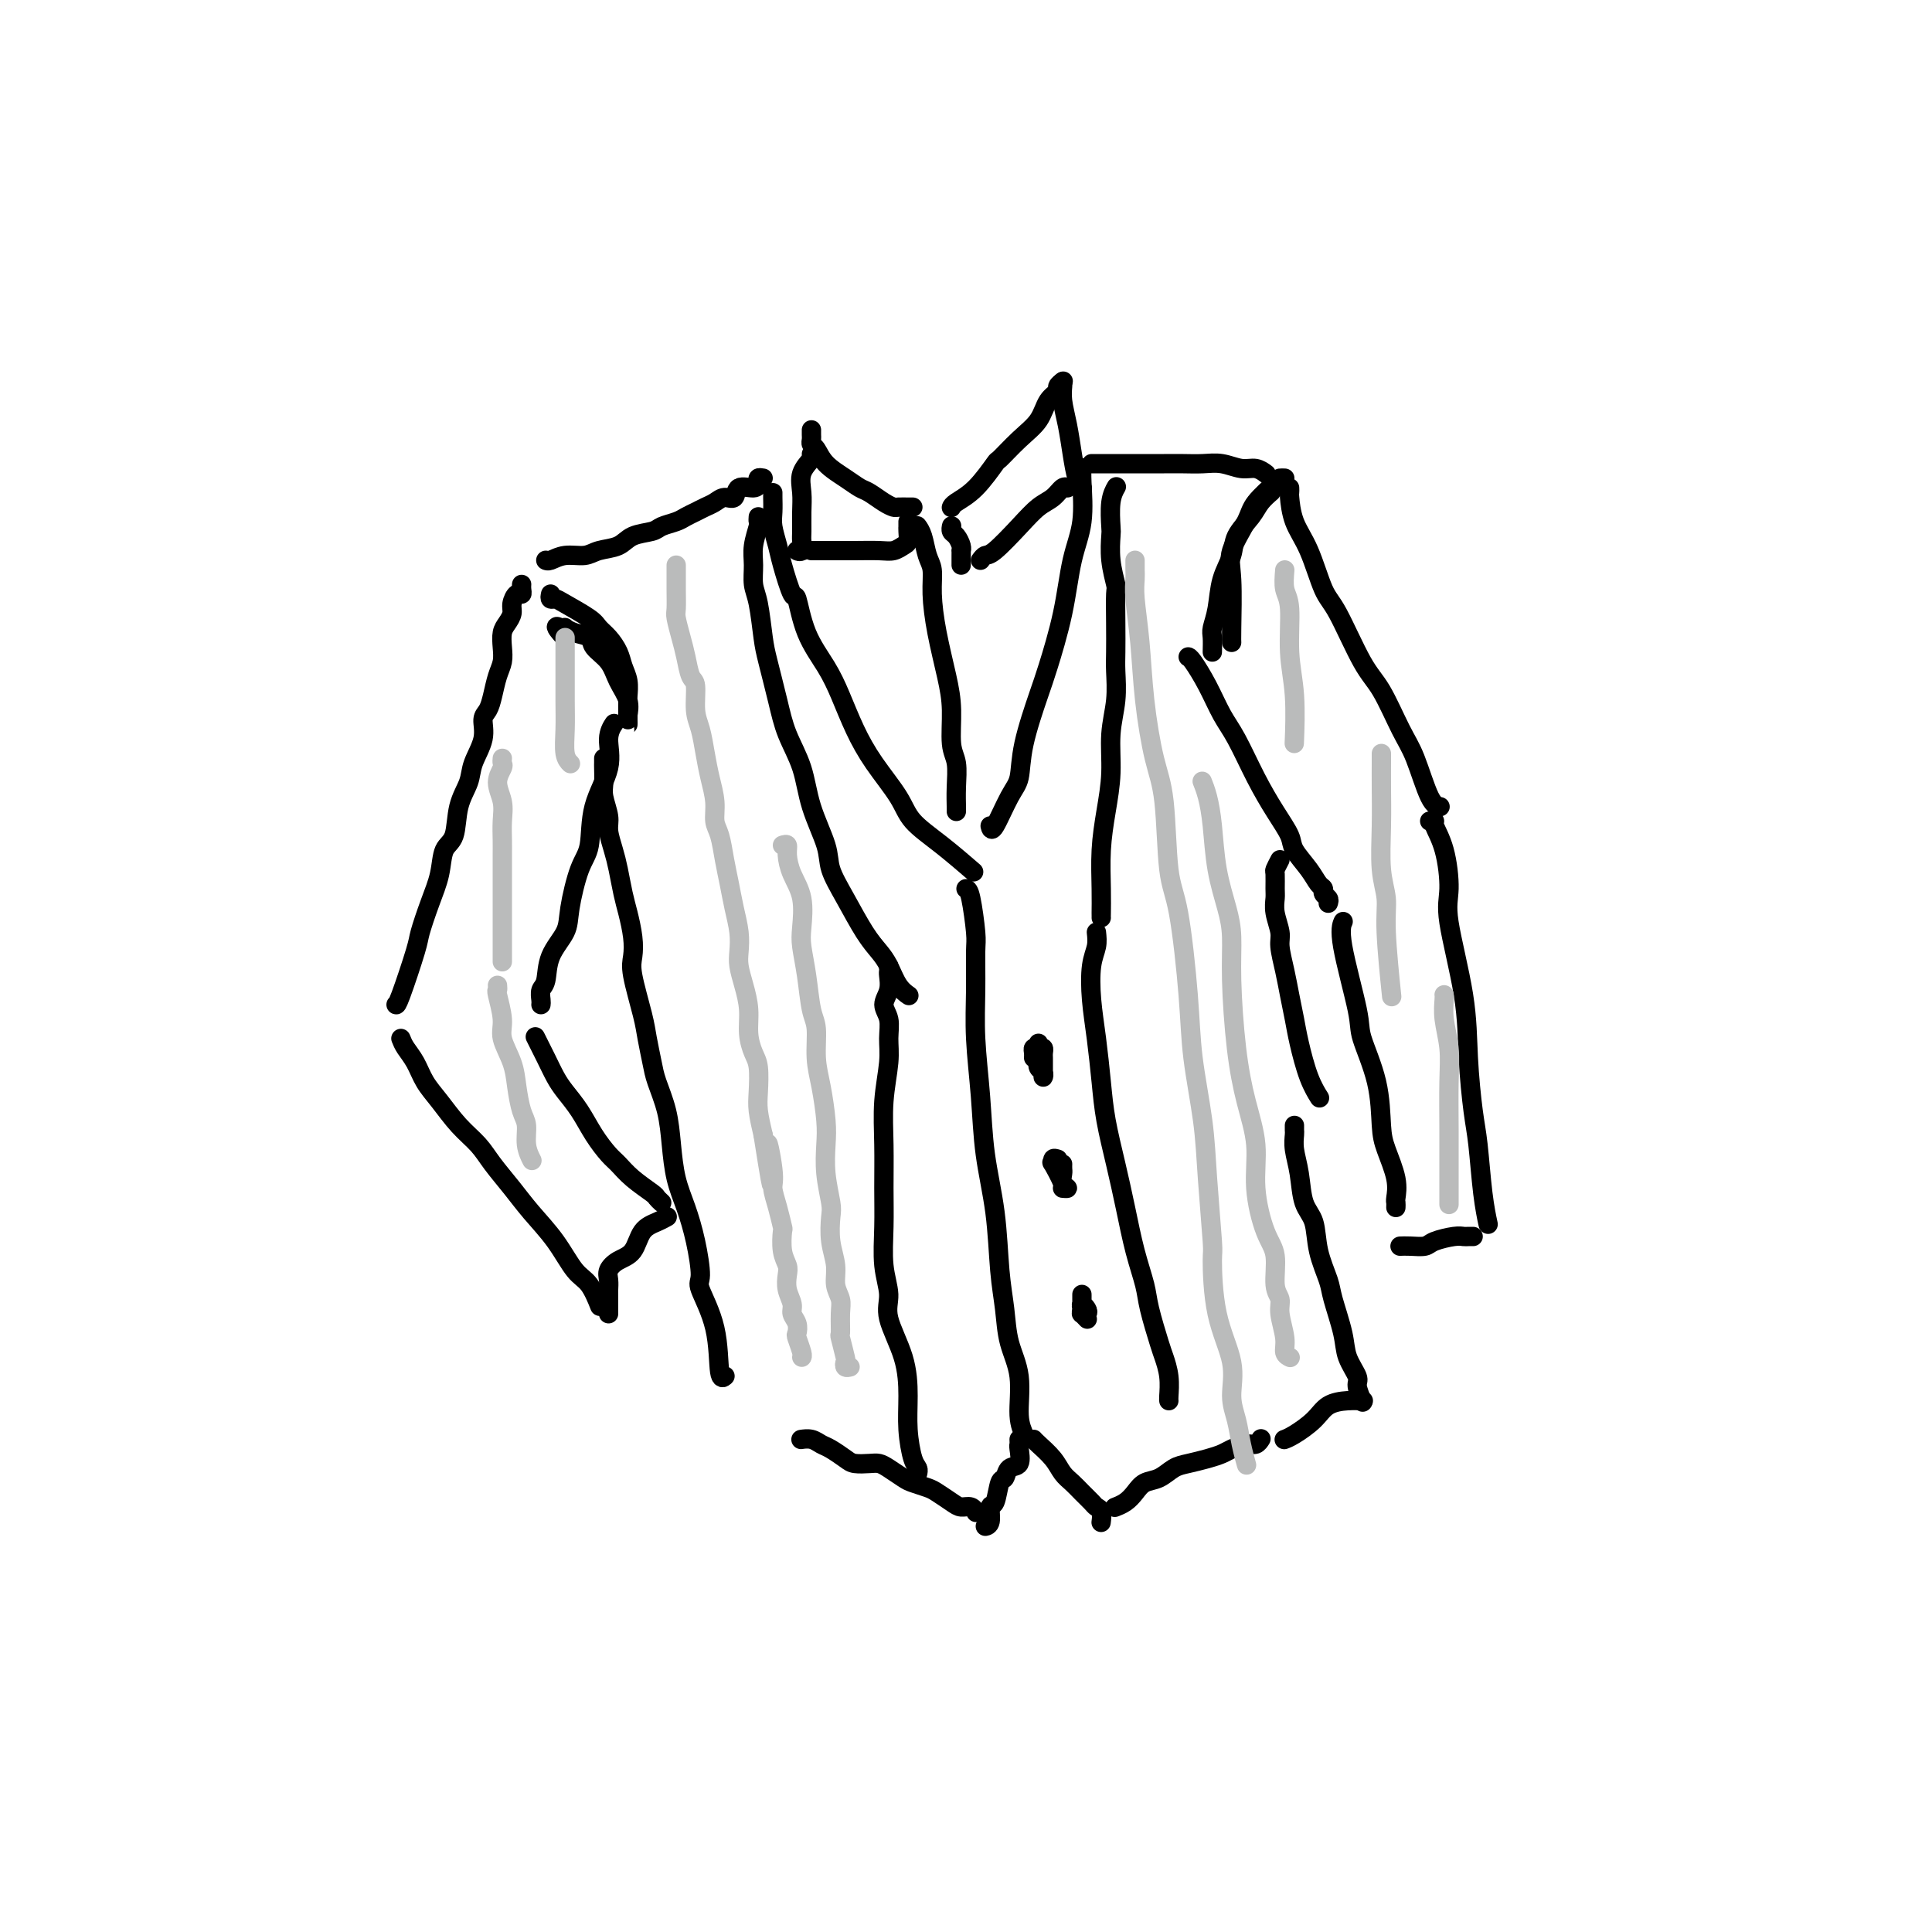 <svg viewBox='0 0 400 400' version='1.1' xmlns='http://www.w3.org/2000/svg' xmlns:xlink='http://www.w3.org/1999/xlink'><g fill='none' stroke='#000000' stroke-width='4' stroke-linecap='round' stroke-linejoin='round'><path d='M158,99c-0.430,-0.078 -0.860,-0.157 -1,0c-0.140,0.157 0.009,0.549 0,1c-0.009,0.451 -0.176,0.961 -1,1c-0.824,0.039 -2.304,-0.393 -3,0c-0.696,0.393 -0.609,1.611 -1,2c-0.391,0.389 -1.260,-0.050 -2,0c-0.740,0.050 -1.352,0.591 -2,1c-0.648,0.409 -1.333,0.687 -2,1c-0.667,0.313 -1.318,0.662 -2,1c-0.682,0.338 -1.397,0.667 -2,1c-0.603,0.333 -1.094,0.670 -2,1c-0.906,0.330 -2.228,0.651 -3,1c-0.772,0.349 -0.996,0.724 -2,1c-1.004,0.276 -2.789,0.451 -4,1c-1.211,0.549 -1.848,1.471 -3,2c-1.152,0.529 -2.820,0.663 -4,1c-1.180,0.337 -1.871,0.875 -3,1c-1.129,0.125 -2.694,-0.162 -4,0c-1.306,0.162 -2.352,0.774 -3,1c-0.648,0.226 -0.900,0.064 -1,0c-0.100,-0.064 -0.050,-0.032 0,0'/><path d='M108,121c-0.022,0.297 -0.044,0.593 0,1c0.044,0.407 0.152,0.924 0,1c-0.152,0.076 -0.566,-0.290 -1,0c-0.434,0.290 -0.887,1.235 -1,2c-0.113,0.765 0.114,1.349 0,2c-0.114,0.651 -0.569,1.370 -1,2c-0.431,0.630 -0.836,1.172 -1,2c-0.164,0.828 -0.085,1.941 0,3c0.085,1.059 0.176,2.064 0,3c-0.176,0.936 -0.620,1.803 -1,3c-0.380,1.197 -0.697,2.725 -1,4c-0.303,1.275 -0.591,2.297 -1,3c-0.409,0.703 -0.940,1.088 -1,2c-0.060,0.912 0.350,2.352 0,4c-0.350,1.648 -1.460,3.503 -2,5c-0.540,1.497 -0.511,2.636 -1,4c-0.489,1.364 -1.496,2.953 -2,5c-0.504,2.047 -0.507,4.551 -1,6c-0.493,1.449 -1.478,1.841 -2,3c-0.522,1.159 -0.581,3.085 -1,5c-0.419,1.915 -1.198,3.820 -2,6c-0.802,2.180 -1.626,4.637 -2,6c-0.374,1.363 -0.296,1.633 -1,4c-0.704,2.367 -2.190,6.829 -3,9c-0.810,2.171 -0.946,2.049 -1,2c-0.054,-0.049 -0.027,-0.024 0,0'/><path d='M83,215c0.239,0.603 0.478,1.207 1,2c0.522,0.793 1.326,1.776 2,3c0.674,1.224 1.218,2.689 2,4c0.782,1.311 1.801,2.468 3,4c1.199,1.532 2.577,3.440 4,5c1.423,1.560 2.890,2.771 4,4c1.110,1.229 1.861,2.476 3,4c1.139,1.524 2.665,3.326 4,5c1.335,1.674 2.481,3.220 4,5c1.519,1.780 3.413,3.795 5,6c1.587,2.205 2.869,4.601 4,6c1.131,1.399 2.112,1.800 3,3c0.888,1.200 1.682,3.200 2,4c0.318,0.800 0.159,0.400 0,0'/><path d='M126,272c0.000,-0.365 0.000,-0.731 0,-1c-0.000,-0.269 -0.001,-0.442 0,-1c0.001,-0.558 0.005,-1.501 0,-2c-0.005,-0.499 -0.020,-0.554 0,-1c0.020,-0.446 0.073,-1.281 0,-2c-0.073,-0.719 -0.273,-1.320 0,-2c0.273,-0.680 1.019,-1.440 2,-2c0.981,-0.560 2.197,-0.921 3,-2c0.803,-1.079 1.195,-2.877 2,-4c0.805,-1.123 2.024,-1.572 3,-2c0.976,-0.428 1.707,-0.837 2,-1c0.293,-0.163 0.146,-0.082 0,0'/><path d='M137,249c-0.409,-0.379 -0.819,-0.757 -1,-1c-0.181,-0.243 -0.135,-0.349 -1,-1c-0.865,-0.651 -2.643,-1.846 -4,-3c-1.357,-1.154 -2.293,-2.266 -3,-3c-0.707,-0.734 -1.187,-1.091 -2,-2c-0.813,-0.909 -1.961,-2.370 -3,-4c-1.039,-1.630 -1.971,-3.429 -3,-5c-1.029,-1.571 -2.157,-2.915 -3,-4c-0.843,-1.085 -1.403,-1.912 -2,-3c-0.597,-1.088 -1.232,-2.436 -2,-4c-0.768,-1.564 -1.668,-3.344 -2,-4c-0.332,-0.656 -0.095,-0.187 0,0c0.095,0.187 0.047,0.094 0,0'/><path d='M112,208c0.028,-0.225 0.057,-0.451 0,-1c-0.057,-0.549 -0.199,-1.423 0,-2c0.199,-0.577 0.738,-0.857 1,-2c0.262,-1.143 0.245,-3.148 1,-5c0.755,-1.852 2.280,-3.549 3,-5c0.720,-1.451 0.635,-2.655 1,-5c0.365,-2.345 1.179,-5.831 2,-8c0.821,-2.169 1.649,-3.019 2,-5c0.351,-1.981 0.224,-5.092 1,-8c0.776,-2.908 2.455,-5.615 3,-8c0.545,-2.385 -0.046,-4.450 0,-6c0.046,-1.550 0.727,-2.586 1,-3c0.273,-0.414 0.136,-0.207 0,0'/><path d='M125,157c0.002,0.384 0.005,0.767 0,1c-0.005,0.233 -0.016,0.315 0,1c0.016,0.685 0.060,1.971 0,3c-0.060,1.029 -0.223,1.799 0,3c0.223,1.201 0.833,2.831 1,4c0.167,1.169 -0.110,1.875 0,3c0.110,1.125 0.608,2.667 1,4c0.392,1.333 0.680,2.457 1,4c0.320,1.543 0.672,3.503 1,5c0.328,1.497 0.630,2.529 1,4c0.370,1.471 0.806,3.382 1,5c0.194,1.618 0.146,2.943 0,4c-0.146,1.057 -0.391,1.845 0,4c0.391,2.155 1.418,5.677 2,8c0.582,2.323 0.719,3.448 1,5c0.281,1.552 0.704,3.530 1,5c0.296,1.470 0.463,2.432 1,4c0.537,1.568 1.442,3.743 2,6c0.558,2.257 0.767,4.598 1,7c0.233,2.402 0.490,4.866 1,7c0.510,2.134 1.271,3.938 2,6c0.729,2.062 1.424,4.382 2,7c0.576,2.618 1.034,5.535 1,7c-0.034,1.465 -0.559,1.478 0,3c0.559,1.522 2.201,4.552 3,8c0.799,3.448 0.753,7.313 1,9c0.247,1.687 0.785,1.196 1,1c0.215,-0.196 0.108,-0.098 0,0'/><path d='M160,102c-0.007,0.147 -0.014,0.293 0,1c0.014,0.707 0.049,1.974 0,3c-0.049,1.026 -0.182,1.810 0,3c0.182,1.190 0.680,2.784 1,4c0.320,1.216 0.463,2.053 1,4c0.537,1.947 1.470,5.004 2,6c0.530,0.996 0.658,-0.070 1,1c0.342,1.070 0.897,4.275 2,7c1.103,2.725 2.754,4.969 4,7c1.246,2.031 2.088,3.848 3,6c0.912,2.152 1.893,4.639 3,7c1.107,2.361 2.340,4.595 4,7c1.660,2.405 3.749,4.982 5,7c1.251,2.018 1.665,3.479 3,5c1.335,1.521 3.590,3.102 6,5c2.410,1.898 4.974,4.114 6,5c1.026,0.886 0.513,0.443 0,0'/><path d='M205,171c0.141,0.595 0.282,1.191 1,0c0.718,-1.191 2.011,-4.168 3,-6c0.989,-1.832 1.672,-2.519 2,-4c0.328,-1.481 0.300,-3.755 1,-7c0.700,-3.245 2.129,-7.459 3,-10c0.871,-2.541 1.186,-3.408 2,-6c0.814,-2.592 2.127,-6.908 3,-11c0.873,-4.092 1.306,-7.958 2,-11c0.694,-3.042 1.650,-5.259 2,-8c0.350,-2.741 0.094,-6.007 0,-8c-0.094,-1.993 -0.027,-2.712 0,-3c0.027,-0.288 0.013,-0.144 0,0'/><path d='M226,96c0.354,0.000 0.708,0.000 1,0c0.292,-0.000 0.521,-0.000 1,0c0.479,0.000 1.208,0.000 2,0c0.792,-0.000 1.646,-0.000 3,0c1.354,0.000 3.208,0.000 4,0c0.792,-0.000 0.521,-0.001 1,0c0.479,0.001 1.706,0.004 3,0c1.294,-0.004 2.653,-0.016 4,0c1.347,0.016 2.680,0.061 4,0c1.320,-0.061 2.627,-0.226 4,0c1.373,0.226 2.811,0.844 4,1c1.189,0.156 2.128,-0.150 3,0c0.872,0.150 1.678,0.757 2,1c0.322,0.243 0.161,0.121 0,0'/><path d='M267,101c0.011,0.428 0.023,0.856 0,1c-0.023,0.144 -0.080,0.002 0,1c0.080,0.998 0.296,3.134 1,5c0.704,1.866 1.895,3.461 3,6c1.105,2.539 2.123,6.023 3,8c0.877,1.977 1.613,2.446 3,5c1.387,2.554 3.425,7.192 5,10c1.575,2.808 2.689,3.786 4,6c1.311,2.214 2.821,5.665 4,8c1.179,2.335 2.027,3.554 3,6c0.973,2.446 2.070,6.120 3,8c0.930,1.880 1.694,1.966 2,2c0.306,0.034 0.153,0.017 0,0'/><path d='M296,170c0.474,-0.018 0.947,-0.037 1,0c0.053,0.037 -0.315,0.129 0,1c0.315,0.871 1.313,2.520 2,5c0.687,2.480 1.063,5.790 1,8c-0.063,2.210 -0.564,3.321 0,7c0.564,3.679 2.192,9.928 3,15c0.808,5.072 0.795,8.967 1,13c0.205,4.033 0.630,8.202 1,11c0.370,2.798 0.687,4.224 1,7c0.313,2.776 0.623,6.901 1,10c0.377,3.099 0.822,5.171 1,6c0.178,0.829 0.089,0.414 0,0'/><path d='M305,256c-0.340,-0.006 -0.681,-0.012 -1,0c-0.319,0.012 -0.617,0.042 -1,0c-0.383,-0.042 -0.853,-0.155 -2,0c-1.147,0.155 -2.973,0.577 -4,1c-1.027,0.423 -1.255,0.845 -2,1c-0.745,0.155 -2.008,0.042 -3,0c-0.992,-0.042 -1.712,-0.012 -2,0c-0.288,0.012 -0.144,0.006 0,0'/><path d='M289,250c0.014,-0.389 0.028,-0.778 0,-1c-0.028,-0.222 -0.099,-0.278 0,-1c0.099,-0.722 0.369,-2.112 0,-4c-0.369,-1.888 -1.378,-4.275 -2,-6c-0.622,-1.725 -0.857,-2.790 -1,-5c-0.143,-2.210 -0.192,-5.566 -1,-9c-0.808,-3.434 -2.374,-6.945 -3,-9c-0.626,-2.055 -0.312,-2.654 -1,-6c-0.688,-3.346 -2.377,-9.439 -3,-13c-0.623,-3.561 -0.178,-4.589 0,-5c0.178,-0.411 0.089,-0.206 0,0'/><path d='M275,187c0.119,-0.336 0.237,-0.672 0,-1c-0.237,-0.328 -0.831,-0.647 -1,-1c-0.169,-0.353 0.086,-0.739 0,-1c-0.086,-0.261 -0.515,-0.395 -1,-1c-0.485,-0.605 -1.028,-1.680 -2,-3c-0.972,-1.320 -2.375,-2.884 -3,-4c-0.625,-1.116 -0.474,-1.784 -1,-3c-0.526,-1.216 -1.729,-2.981 -3,-5c-1.271,-2.019 -2.610,-4.292 -4,-7c-1.390,-2.708 -2.831,-5.850 -4,-8c-1.169,-2.150 -2.065,-3.308 -3,-5c-0.935,-1.692 -1.911,-3.917 -3,-6c-1.089,-2.083 -2.293,-4.022 -3,-5c-0.707,-0.978 -0.916,-0.994 -1,-1c-0.084,-0.006 -0.042,-0.003 0,0'/><path d='M265,178c-0.423,0.811 -0.847,1.623 -1,2c-0.153,0.377 -0.037,0.321 0,1c0.037,0.679 -0.005,2.095 0,3c0.005,0.905 0.057,1.301 0,2c-0.057,0.699 -0.223,1.701 0,3c0.223,1.299 0.833,2.896 1,4c0.167,1.104 -0.111,1.717 0,3c0.111,1.283 0.610,3.238 1,5c0.390,1.762 0.672,3.331 1,5c0.328,1.669 0.701,3.439 1,5c0.299,1.561 0.523,2.913 1,5c0.477,2.087 1.205,4.908 2,7c0.795,2.092 1.656,3.455 2,4c0.344,0.545 0.172,0.273 0,0'/><path d='M200,184c0.309,0.125 0.618,0.250 1,2c0.382,1.750 0.838,5.124 1,7c0.162,1.876 0.031,2.254 0,4c-0.031,1.746 0.037,4.859 0,8c-0.037,3.141 -0.179,6.309 0,10c0.179,3.691 0.678,7.906 1,12c0.322,4.094 0.466,8.067 1,12c0.534,3.933 1.457,7.826 2,12c0.543,4.174 0.705,8.630 1,12c0.295,3.370 0.724,5.656 1,8c0.276,2.344 0.400,4.747 1,7c0.600,2.253 1.677,4.355 2,7c0.323,2.645 -0.109,5.833 0,8c0.109,2.167 0.760,3.314 1,4c0.240,0.686 0.069,0.910 0,1c-0.069,0.090 -0.034,0.045 0,0'/><path d='M211,298c0.015,0.397 0.029,0.793 0,1c-0.029,0.207 -0.102,0.223 0,1c0.102,0.777 0.378,2.314 0,3c-0.378,0.686 -1.412,0.521 -2,1c-0.588,0.479 -0.731,1.603 -1,2c-0.269,0.397 -0.664,0.068 -1,1c-0.336,0.932 -0.612,3.125 -1,4c-0.388,0.875 -0.887,0.430 -1,1c-0.113,0.570 0.162,2.153 0,3c-0.162,0.847 -0.761,0.956 -1,1c-0.239,0.044 -0.120,0.022 0,0'/><path d='M202,313c0.063,0.117 0.126,0.235 0,0c-0.126,-0.235 -0.441,-0.822 -1,-1c-0.559,-0.178 -1.361,0.054 -2,0c-0.639,-0.054 -1.115,-0.395 -2,-1c-0.885,-0.605 -2.180,-1.475 -3,-2c-0.820,-0.525 -1.164,-0.705 -2,-1c-0.836,-0.295 -2.162,-0.706 -3,-1c-0.838,-0.294 -1.187,-0.471 -2,-1c-0.813,-0.529 -2.089,-1.412 -3,-2c-0.911,-0.588 -1.455,-0.882 -2,-1c-0.545,-0.118 -1.091,-0.059 -2,0c-0.909,0.059 -2.183,0.117 -3,0c-0.817,-0.117 -1.179,-0.410 -2,-1c-0.821,-0.590 -2.101,-1.479 -3,-2c-0.899,-0.521 -1.418,-0.676 -2,-1c-0.582,-0.324 -1.228,-0.819 -2,-1c-0.772,-0.181 -1.669,-0.049 -2,0c-0.331,0.049 -0.094,0.014 0,0c0.094,-0.014 0.047,-0.007 0,0'/><path d='M214,298c0.131,0.161 0.261,0.322 1,1c0.739,0.678 2.086,1.873 3,3c0.914,1.127 1.397,2.186 2,3c0.603,0.814 1.328,1.383 2,2c0.672,0.617 1.290,1.283 2,2c0.710,0.717 1.511,1.485 2,2c0.489,0.515 0.667,0.777 1,1c0.333,0.223 0.820,0.406 1,1c0.180,0.594 0.051,1.598 0,2c-0.051,0.402 -0.026,0.201 0,0'/><path d='M231,312c-0.177,0.068 -0.354,0.135 0,0c0.354,-0.135 1.239,-0.474 2,-1c0.761,-0.526 1.399,-1.240 2,-2c0.601,-0.760 1.164,-1.566 2,-2c0.836,-0.434 1.943,-0.498 3,-1c1.057,-0.502 2.064,-1.444 3,-2c0.936,-0.556 1.801,-0.727 3,-1c1.199,-0.273 2.730,-0.646 4,-1c1.270,-0.354 2.277,-0.687 3,-1c0.723,-0.313 1.161,-0.606 2,-1c0.839,-0.394 2.081,-0.889 3,-1c0.919,-0.111 1.517,0.162 2,0c0.483,-0.162 0.852,-0.761 1,-1c0.148,-0.239 0.074,-0.120 0,0'/><path d='M251,135c0.026,-1.123 0.053,-2.246 0,-3c-0.053,-0.754 -0.185,-1.138 0,-2c0.185,-0.862 0.686,-2.201 1,-4c0.314,-1.799 0.440,-4.057 1,-6c0.560,-1.943 1.555,-3.572 2,-5c0.445,-1.428 0.340,-2.656 1,-4c0.660,-1.344 2.084,-2.803 3,-4c0.916,-1.197 1.324,-2.130 2,-3c0.676,-0.870 1.622,-1.677 2,-2c0.378,-0.323 0.189,-0.161 0,0'/><path d='M266,99c-0.421,-0.013 -0.842,-0.027 -1,0c-0.158,0.027 -0.053,0.094 -1,1c-0.947,0.906 -2.947,2.652 -4,4c-1.053,1.348 -1.158,2.298 -2,4c-0.842,1.702 -2.422,4.155 -3,6c-0.578,1.845 -0.155,3.082 0,6c0.155,2.918 0.042,7.516 0,10c-0.042,2.484 -0.012,2.852 0,3c0.012,0.148 0.006,0.074 0,0'/><path d='M114,123c-0.090,0.432 -0.179,0.864 0,1c0.179,0.136 0.628,-0.025 1,0c0.372,0.025 0.667,0.236 2,1c1.333,0.764 3.705,2.080 5,3c1.295,0.920 1.514,1.442 2,2c0.486,0.558 1.241,1.151 2,2c0.759,0.849 1.524,1.954 2,3c0.476,1.046 0.663,2.034 1,3c0.337,0.966 0.822,1.912 1,3c0.178,1.088 0.048,2.318 0,3c-0.048,0.682 -0.013,0.814 0,1c0.013,0.186 0.004,0.425 0,1c-0.004,0.575 -0.001,1.487 0,2c0.001,0.513 0.002,0.627 0,1c-0.002,0.373 -0.007,1.006 0,1c0.007,-0.006 0.025,-0.651 0,-1c-0.025,-0.349 -0.095,-0.400 0,-1c0.095,-0.600 0.354,-1.747 0,-3c-0.354,-1.253 -1.319,-2.612 -2,-4c-0.681,-1.388 -1.076,-2.807 -2,-4c-0.924,-1.193 -2.376,-2.162 -3,-3c-0.624,-0.838 -0.418,-1.545 -1,-2c-0.582,-0.455 -1.950,-0.658 -3,-1c-1.050,-0.342 -1.783,-0.823 -2,-1c-0.217,-0.177 0.081,-0.051 0,0c-0.081,0.051 -0.540,0.025 -1,0'/><path d='M116,130c-1.556,-0.867 -0.444,0.467 0,1c0.444,0.533 0.222,0.267 0,0'/><path d='M157,107c-0.031,0.406 -0.062,0.811 0,1c0.062,0.189 0.216,0.161 0,1c-0.216,0.839 -0.801,2.545 -1,4c-0.199,1.455 -0.013,2.657 0,4c0.013,1.343 -0.148,2.825 0,4c0.148,1.175 0.605,2.041 1,4c0.395,1.959 0.729,5.011 1,7c0.271,1.989 0.480,2.917 1,5c0.520,2.083 1.352,5.323 2,8c0.648,2.677 1.114,4.791 2,7c0.886,2.209 2.193,4.514 3,7c0.807,2.486 1.115,5.155 2,8c0.885,2.845 2.348,5.868 3,8c0.652,2.132 0.492,3.374 1,5c0.508,1.626 1.683,3.636 3,6c1.317,2.364 2.777,5.082 4,7c1.223,1.918 2.209,3.036 3,4c0.791,0.964 1.387,1.774 2,3c0.613,1.226 1.242,2.869 2,4c0.758,1.131 1.645,1.752 2,2c0.355,0.248 0.177,0.124 0,0'/><path d='M184,200c0.010,0.381 0.021,0.762 0,1c-0.021,0.238 -0.072,0.335 0,1c0.072,0.665 0.269,1.900 0,3c-0.269,1.100 -1.004,2.065 -1,3c0.004,0.935 0.747,1.839 1,3c0.253,1.161 0.015,2.580 0,4c-0.015,1.420 0.192,2.841 0,5c-0.192,2.159 -0.785,5.055 -1,8c-0.215,2.945 -0.053,5.939 0,9c0.053,3.061 -0.003,6.188 0,9c0.003,2.812 0.064,5.309 0,8c-0.064,2.691 -0.251,5.575 0,8c0.251,2.425 0.942,4.390 1,6c0.058,1.610 -0.518,2.865 0,5c0.518,2.135 2.128,5.149 3,8c0.872,2.851 1.004,5.538 1,8c-0.004,2.462 -0.145,4.698 0,7c0.145,2.302 0.575,4.668 1,6c0.425,1.332 0.845,1.628 1,2c0.155,0.372 0.044,0.821 0,1c-0.044,0.179 -0.022,0.090 0,0'/><path d='M231,101c0.113,-0.196 0.225,-0.392 0,0c-0.225,0.392 -0.789,1.373 -1,3c-0.211,1.627 -0.071,3.899 0,5c0.071,1.101 0.071,1.030 0,2c-0.071,0.970 -0.215,2.980 0,5c0.215,2.020 0.789,4.051 1,5c0.211,0.949 0.057,0.818 0,2c-0.057,1.182 -0.019,3.678 0,6c0.019,2.322 0.020,4.470 0,6c-0.020,1.530 -0.061,2.440 0,4c0.061,1.560 0.223,3.768 0,6c-0.223,2.232 -0.830,4.486 -1,7c-0.170,2.514 0.098,5.286 0,8c-0.098,2.714 -0.562,5.368 -1,8c-0.438,2.632 -0.849,5.241 -1,8c-0.151,2.759 -0.040,5.667 0,8c0.040,2.333 0.011,4.090 0,5c-0.011,0.910 -0.003,0.974 0,1c0.003,0.026 0.002,0.013 0,0'/><path d='M227,193c0.107,0.978 0.214,1.957 0,3c-0.214,1.043 -0.749,2.151 -1,4c-0.251,1.849 -0.219,4.438 0,7c0.219,2.562 0.625,5.098 1,8c0.375,2.902 0.719,6.171 1,9c0.281,2.829 0.499,5.218 1,8c0.501,2.782 1.285,5.955 2,9c0.715,3.045 1.361,5.961 2,9c0.639,3.039 1.270,6.202 2,9c0.730,2.798 1.558,5.230 2,7c0.442,1.770 0.497,2.877 1,5c0.503,2.123 1.455,5.262 2,7c0.545,1.738 0.682,2.073 1,3c0.318,0.927 0.817,2.444 1,4c0.183,1.556 0.049,3.150 0,4c-0.049,0.850 -0.014,0.957 0,1c0.014,0.043 0.007,0.021 0,0'/><path d='M215,216c-0.008,0.251 -0.016,0.502 0,1c0.016,0.498 0.057,1.242 0,2c-0.057,0.758 -0.211,1.531 0,2c0.211,0.469 0.789,0.634 1,1c0.211,0.366 0.056,0.932 0,1c-0.056,0.068 -0.014,-0.364 0,-1c0.014,-0.636 0.001,-1.477 0,-2c-0.001,-0.523 0.010,-0.729 0,-1c-0.010,-0.271 -0.041,-0.606 0,-1c0.041,-0.394 0.155,-0.848 0,-1c-0.155,-0.152 -0.577,-0.002 -1,0c-0.423,0.002 -0.845,-0.144 -1,0c-0.155,0.144 -0.042,0.577 0,1c0.042,0.423 0.012,0.835 0,1c-0.012,0.165 -0.006,0.082 0,0'/><path d='M219,240c-0.440,-0.144 -0.879,-0.287 -1,0c-0.121,0.287 0.078,1.006 0,1c-0.078,-0.006 -0.431,-0.736 0,0c0.431,0.736 1.646,2.936 2,4c0.354,1.064 -0.154,0.990 0,1c0.154,0.010 0.969,0.104 1,0c0.031,-0.104 -0.724,-0.406 -1,-1c-0.276,-0.594 -0.074,-1.479 0,-2c0.074,-0.521 0.020,-0.679 0,-1c-0.020,-0.321 -0.006,-0.806 0,-1c0.006,-0.194 0.003,-0.097 0,0'/><path d='M224,269c0.000,0.137 0.000,0.274 0,0c-0.000,-0.274 -0.001,-0.960 0,-1c0.001,-0.040 0.004,0.564 0,1c-0.004,0.436 -0.014,0.703 0,1c0.014,0.297 0.053,0.625 0,1c-0.053,0.375 -0.196,0.797 0,1c0.196,0.203 0.732,0.188 1,0c0.268,-0.188 0.267,-0.549 0,-1c-0.267,-0.451 -0.800,-0.993 -1,-1c-0.200,-0.007 -0.067,0.520 0,1c0.067,0.480 0.070,0.912 0,1c-0.070,0.088 -0.211,-0.169 0,0c0.211,0.169 0.775,0.762 1,1c0.225,0.238 0.113,0.119 0,0'/><path d='M197,105c-0.024,0.063 -0.048,0.125 0,0c0.048,-0.125 0.168,-0.438 1,-1c0.832,-0.562 2.376,-1.374 4,-3c1.624,-1.626 3.326,-4.067 4,-5c0.674,-0.933 0.318,-0.358 1,-1c0.682,-0.642 2.402,-2.500 4,-4c1.598,-1.500 3.073,-2.640 4,-4c0.927,-1.360 1.306,-2.939 2,-4c0.694,-1.061 1.701,-1.604 2,-2c0.299,-0.396 -0.112,-0.645 0,-1c0.112,-0.355 0.746,-0.816 1,-1c0.254,-0.184 0.127,-0.092 0,0'/><path d='M220,79c0.024,0.196 0.048,0.391 0,1c-0.048,0.609 -0.167,1.631 0,3c0.167,1.369 0.619,3.085 1,5c0.381,1.915 0.690,4.029 1,6c0.310,1.971 0.622,3.800 1,5c0.378,1.200 0.822,1.771 1,2c0.178,0.229 0.089,0.114 0,0'/><path d='M197,109c0.022,-0.097 0.044,-0.194 0,0c-0.044,0.194 -0.155,0.678 0,1c0.155,0.322 0.578,0.482 1,1c0.422,0.518 0.845,1.396 1,2c0.155,0.604 0.041,0.936 0,1c-0.041,0.064 -0.011,-0.140 0,0c0.011,0.140 0.003,0.625 0,1c-0.003,0.375 -0.001,0.639 0,1c0.001,0.361 0.000,0.817 0,1c-0.000,0.183 -0.000,0.091 0,0'/><path d='M203,116c0.321,-0.432 0.642,-0.864 1,-1c0.358,-0.136 0.754,0.023 2,-1c1.246,-1.023 3.343,-3.227 5,-5c1.657,-1.773 2.875,-3.116 4,-4c1.125,-0.884 2.157,-1.309 3,-2c0.843,-0.691 1.496,-1.648 2,-2c0.504,-0.352 0.858,-0.101 1,0c0.142,0.101 0.071,0.050 0,0'/><path d='M189,105c-0.478,-0.001 -0.956,-0.002 -1,0c-0.044,0.002 0.346,0.008 0,0c-0.346,-0.008 -1.429,-0.029 -2,0c-0.571,0.029 -0.630,0.108 -1,0c-0.370,-0.108 -1.051,-0.401 -2,-1c-0.949,-0.599 -2.166,-1.502 -3,-2c-0.834,-0.498 -1.285,-0.592 -2,-1c-0.715,-0.408 -1.694,-1.132 -3,-2c-1.306,-0.868 -2.938,-1.882 -4,-3c-1.062,-1.118 -1.552,-2.342 -2,-3c-0.448,-0.658 -0.852,-0.751 -1,-1c-0.148,-0.249 -0.040,-0.654 0,-1c0.040,-0.346 0.011,-0.632 0,-1c-0.011,-0.368 -0.003,-0.820 0,-1c0.003,-0.180 0.002,-0.090 0,0'/><path d='M168,94c0.227,0.180 0.453,0.359 0,1c-0.453,0.641 -1.586,1.743 -2,3c-0.414,1.257 -0.110,2.670 0,4c0.110,1.330 0.025,2.577 0,4c-0.025,1.423 0.011,3.022 0,4c-0.011,0.978 -0.069,1.334 0,2c0.069,0.666 0.266,1.642 0,2c-0.266,0.358 -0.995,0.096 -1,0c-0.005,-0.096 0.713,-0.028 1,0c0.287,0.028 0.144,0.014 0,0'/><path d='M168,114c0.770,-0.000 1.539,-0.000 2,0c0.461,0.000 0.613,0.001 1,0c0.387,-0.001 1.010,-0.003 2,0c0.990,0.003 2.346,0.013 4,0c1.654,-0.013 3.606,-0.048 5,0c1.394,0.048 2.230,0.181 3,0c0.770,-0.181 1.474,-0.674 2,-1c0.526,-0.326 0.873,-0.483 1,-1c0.127,-0.517 0.034,-1.393 0,-2c-0.034,-0.607 -0.009,-0.946 0,-1c0.009,-0.054 0.002,0.178 0,0c-0.002,-0.178 -0.001,-0.765 0,-1c0.001,-0.235 0.000,-0.117 0,0'/><path d='M190,109c-0.091,-0.122 -0.183,-0.244 0,0c0.183,0.244 0.639,0.855 1,2c0.361,1.145 0.625,2.825 1,4c0.375,1.175 0.861,1.844 1,3c0.139,1.156 -0.069,2.799 0,5c0.069,2.201 0.415,4.961 1,8c0.585,3.039 1.411,6.356 2,9c0.589,2.644 0.943,4.614 1,7c0.057,2.386 -0.181,5.189 0,7c0.181,1.811 0.780,2.629 1,4c0.220,1.371 0.059,3.295 0,5c-0.059,1.705 -0.016,3.190 0,4c0.016,0.810 0.005,0.946 0,1c-0.005,0.054 -0.002,0.027 0,0'/><path d='M268,233c-0.007,0.371 -0.014,0.742 0,1c0.014,0.258 0.049,0.401 0,1c-0.049,0.599 -0.183,1.652 0,3c0.183,1.348 0.683,2.990 1,5c0.317,2.010 0.451,4.386 1,6c0.549,1.614 1.513,2.465 2,4c0.487,1.535 0.496,3.753 1,6c0.504,2.247 1.502,4.521 2,6c0.498,1.479 0.497,2.162 1,4c0.503,1.838 1.512,4.829 2,7c0.488,2.171 0.457,3.520 1,5c0.543,1.480 1.662,3.090 2,4c0.338,0.910 -0.105,1.120 0,2c0.105,0.880 0.759,2.429 1,3c0.241,0.571 0.069,0.163 0,0c-0.069,-0.163 -0.034,-0.082 0,0'/><path d='M282,290c0.235,0.012 0.470,0.024 0,0c-0.470,-0.024 -1.646,-0.083 -3,0c-1.354,0.083 -2.885,0.310 -4,1c-1.115,0.690 -1.814,1.845 -3,3c-1.186,1.155 -2.858,2.311 -4,3c-1.142,0.689 -1.755,0.911 -2,1c-0.245,0.089 -0.123,0.044 0,0'/></g>
<g fill='none' stroke='#BABBBB' stroke-width='4' stroke-linecap='round' stroke-linejoin='round'><path d='M140,117c0.002,0.082 0.003,0.163 0,1c-0.003,0.837 -0.012,2.428 0,4c0.012,1.572 0.044,3.125 0,4c-0.044,0.875 -0.166,1.071 0,2c0.166,0.929 0.618,2.590 1,4c0.382,1.410 0.694,2.567 1,4c0.306,1.433 0.607,3.141 1,4c0.393,0.859 0.879,0.868 1,2c0.121,1.132 -0.121,3.387 0,5c0.121,1.613 0.606,2.585 1,4c0.394,1.415 0.697,3.272 1,5c0.303,1.728 0.606,3.325 1,5c0.394,1.675 0.879,3.427 1,5c0.121,1.573 -0.123,2.968 0,4c0.123,1.032 0.611,1.700 1,3c0.389,1.300 0.679,3.233 1,5c0.321,1.767 0.674,3.368 1,5c0.326,1.632 0.626,3.296 1,5c0.374,1.704 0.822,3.448 1,5c0.178,1.552 0.085,2.911 0,4c-0.085,1.089 -0.164,1.909 0,3c0.164,1.091 0.569,2.453 1,4c0.431,1.547 0.886,3.278 1,5c0.114,1.722 -0.114,3.436 0,5c0.114,1.564 0.569,2.980 1,4c0.431,1.020 0.837,1.645 1,3c0.163,1.355 0.082,3.442 0,5c-0.082,1.558 -0.166,2.588 0,4c0.166,1.412 0.583,3.206 1,5'/><path d='M158,235c2.947,18.744 1.315,6.603 1,3c-0.315,-3.603 0.686,1.333 1,4c0.314,2.667 -0.061,3.067 0,4c0.061,0.933 0.556,2.400 1,4c0.444,1.600 0.837,3.334 1,4c0.163,0.666 0.095,0.264 0,1c-0.095,0.736 -0.218,2.609 0,4c0.218,1.391 0.775,2.298 1,3c0.225,0.702 0.116,1.199 0,2c-0.116,0.801 -0.241,1.907 0,3c0.241,1.093 0.848,2.175 1,3c0.152,0.825 -0.152,1.394 0,2c0.152,0.606 0.759,1.248 1,2c0.241,0.752 0.117,1.613 0,2c-0.117,0.387 -0.228,0.300 0,1c0.228,0.700 0.793,2.188 1,3c0.207,0.812 0.056,0.949 0,1c-0.056,0.051 -0.016,0.014 0,0c0.016,-0.014 0.008,-0.007 0,0'/><path d='M162,175c0.437,-0.134 0.874,-0.269 1,0c0.126,0.269 -0.058,0.941 0,2c0.058,1.059 0.358,2.507 1,4c0.642,1.493 1.625,3.033 2,5c0.375,1.967 0.143,4.362 0,6c-0.143,1.638 -0.197,2.520 0,4c0.197,1.480 0.644,3.558 1,6c0.356,2.442 0.621,5.247 1,7c0.379,1.753 0.872,2.452 1,4c0.128,1.548 -0.110,3.945 0,6c0.110,2.055 0.569,3.769 1,6c0.431,2.231 0.834,4.980 1,7c0.166,2.020 0.096,3.313 0,5c-0.096,1.687 -0.218,3.770 0,6c0.218,2.230 0.775,4.606 1,6c0.225,1.394 0.117,1.805 0,3c-0.117,1.195 -0.242,3.175 0,5c0.242,1.825 0.850,3.495 1,5c0.150,1.505 -0.157,2.844 0,4c0.157,1.156 0.778,2.128 1,3c0.222,0.872 0.046,1.644 0,3c-0.046,1.356 0.039,3.295 0,4c-0.039,0.705 -0.203,0.175 0,1c0.203,0.825 0.773,3.006 1,4c0.227,0.994 0.112,0.803 0,1c-0.112,0.197 -0.223,0.784 0,1c0.223,0.216 0.778,0.062 1,0c0.222,-0.062 0.111,-0.031 0,0'/><path d='M235,116c0.002,0.352 0.004,0.704 0,1c-0.004,0.296 -0.013,0.537 0,1c0.013,0.463 0.048,1.147 0,2c-0.048,0.853 -0.178,1.874 0,4c0.178,2.126 0.663,5.356 1,9c0.337,3.644 0.527,7.703 1,12c0.473,4.297 1.230,8.834 2,12c0.770,3.166 1.553,4.963 2,9c0.447,4.037 0.557,10.316 1,14c0.443,3.684 1.218,4.774 2,9c0.782,4.226 1.572,11.589 2,17c0.428,5.411 0.493,8.870 1,13c0.507,4.130 1.457,8.929 2,13c0.543,4.071 0.679,7.412 1,12c0.321,4.588 0.828,10.421 1,13c0.172,2.579 0.011,1.903 0,4c-0.011,2.097 0.129,6.965 1,11c0.871,4.035 2.472,7.236 3,10c0.528,2.764 -0.016,5.091 0,7c0.016,1.909 0.593,3.401 1,5c0.407,1.599 0.645,3.305 1,5c0.355,1.695 0.826,3.379 1,4c0.174,0.621 0.050,0.177 0,0c-0.050,-0.177 -0.025,-0.089 0,0'/><path d='M249,162c-0.087,-0.216 -0.175,-0.432 0,0c0.175,0.432 0.611,1.512 1,3c0.389,1.488 0.731,3.384 1,6c0.269,2.616 0.467,5.952 1,9c0.533,3.048 1.402,5.806 2,8c0.598,2.194 0.925,3.823 1,6c0.075,2.177 -0.100,4.903 0,9c0.100,4.097 0.477,9.565 1,14c0.523,4.435 1.192,7.835 2,11c0.808,3.165 1.757,6.094 2,9c0.243,2.906 -0.218,5.790 0,9c0.218,3.210 1.115,6.748 2,9c0.885,2.252 1.758,3.218 2,5c0.242,1.782 -0.146,4.379 0,6c0.146,1.621 0.828,2.266 1,3c0.172,0.734 -0.164,1.556 0,3c0.164,1.444 0.827,3.511 1,5c0.173,1.489 -0.146,2.401 0,3c0.146,0.599 0.756,0.885 1,1c0.244,0.115 0.122,0.057 0,0'/><path d='M117,132c0.000,0.241 0.000,0.481 0,1c-0.000,0.519 -0.001,1.315 0,2c0.001,0.685 0.004,1.259 0,3c-0.004,1.741 -0.015,4.649 0,7c0.015,2.351 0.056,4.146 0,6c-0.056,1.854 -0.207,3.768 0,5c0.207,1.232 0.774,1.780 1,2c0.226,0.220 0.113,0.110 0,0'/><path d='M104,157c-0.038,0.375 -0.077,0.749 0,1c0.077,0.251 0.269,0.377 0,1c-0.269,0.623 -1.000,1.741 -1,3c0.000,1.259 0.732,2.657 1,4c0.268,1.343 0.072,2.630 0,4c-0.072,1.370 -0.019,2.824 0,4c0.019,1.176 0.005,2.074 0,3c-0.005,0.926 -0.001,1.879 0,3c0.001,1.121 0.000,2.409 0,4c-0.000,1.591 -0.000,3.484 0,5c0.000,1.516 0.000,2.654 0,4c-0.000,1.346 -0.000,2.901 0,4c0.000,1.099 0.000,1.743 0,2c-0.000,0.257 -0.000,0.129 0,0'/><path d='M103,204c0.034,0.437 0.068,0.875 0,1c-0.068,0.125 -0.240,-0.061 0,1c0.240,1.061 0.890,3.369 1,5c0.110,1.631 -0.320,2.585 0,4c0.320,1.415 1.391,3.291 2,5c0.609,1.709 0.755,3.250 1,5c0.245,1.750 0.588,3.709 1,5c0.412,1.291 0.894,1.913 1,3c0.106,1.087 -0.164,2.639 0,4c0.164,1.361 0.761,2.532 1,3c0.239,0.468 0.119,0.234 0,0'/><path d='M266,118c-0.121,1.457 -0.243,2.914 0,4c0.243,1.086 0.850,1.802 1,4c0.150,2.198 -0.156,5.878 0,9c0.156,3.122 0.773,5.687 1,9c0.227,3.313 0.065,7.375 0,9c-0.065,1.625 -0.032,0.812 0,0'/><path d='M286,156c-0.001,0.413 -0.001,0.826 0,1c0.001,0.174 0.004,0.111 0,1c-0.004,0.889 -0.016,2.732 0,5c0.016,2.268 0.061,4.960 0,8c-0.061,3.040 -0.226,6.428 0,9c0.226,2.572 0.844,4.329 1,6c0.156,1.671 -0.150,3.258 0,7c0.150,3.742 0.757,9.641 1,12c0.243,2.359 0.121,1.180 0,0'/><path d='M299,206c-0.008,-0.030 -0.016,-0.060 0,0c0.016,0.060 0.057,0.209 0,1c-0.057,0.791 -0.211,2.223 0,4c0.211,1.777 0.789,3.899 1,6c0.211,2.101 0.057,4.182 0,7c-0.057,2.818 -0.015,6.374 0,10c0.015,3.626 0.004,7.322 0,10c-0.004,2.678 -0.001,4.336 0,5c0.001,0.664 0.001,0.332 0,0'/></g>
</svg>